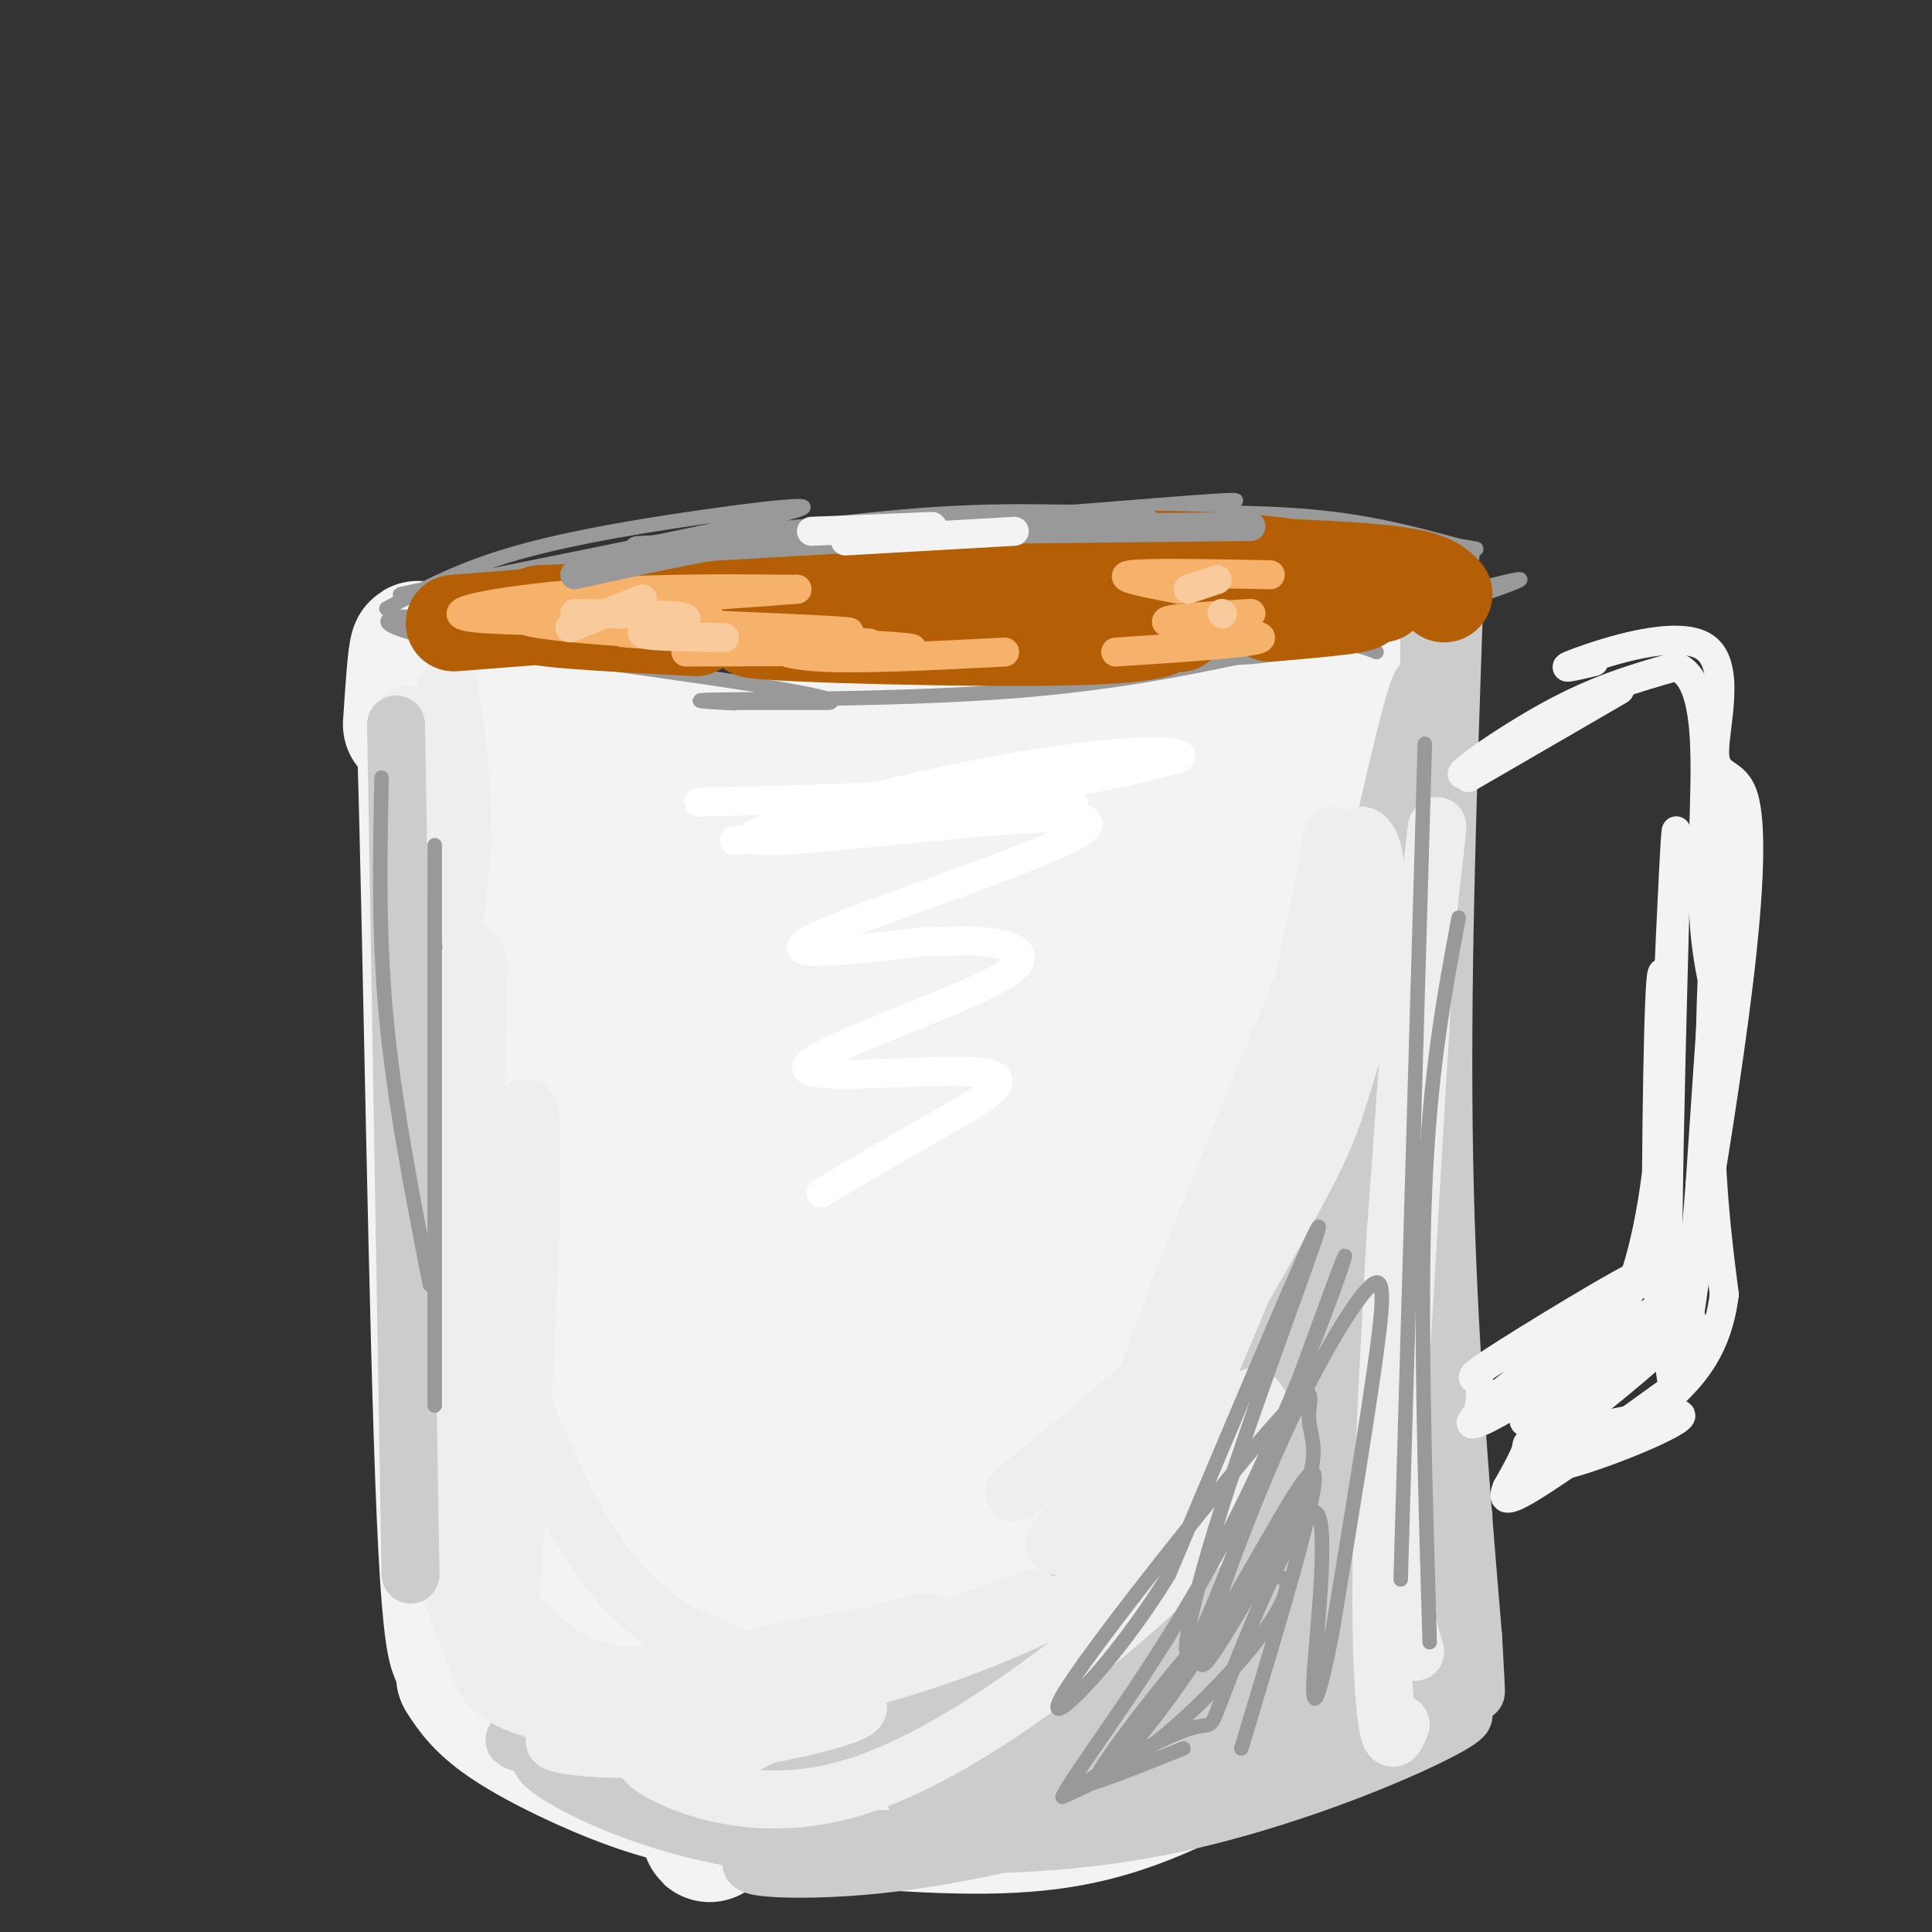 <svg viewBox='0 0 400 400' version='1.1' xmlns='http://www.w3.org/2000/svg' xmlns:xlink='http://www.w3.org/1999/xlink'><rect x="0" y="0" width="400" height="400" fill="#333333" stroke="none"/><g fill='none' stroke='rgb(243,243,243)' stroke-width='28' stroke-linecap='round' stroke-linejoin='round'><path d='M92,147c6.270,1.949 12.539,3.898 18,5c5.461,1.102 10.113,1.357 33,2c22.887,0.643 64.008,1.673 87,0c22.992,-1.673 27.855,-6.049 33,-10c5.145,-3.951 10.573,-7.475 16,-11'/><path d='M85,150c0.956,-14.533 1.911,-29.067 3,6c1.089,35.067 2.311,119.733 4,158c1.689,38.267 3.844,30.133 6,22'/><path d='M291,136c-4.583,47.167 -9.167,94.333 -11,128c-1.833,33.667 -0.917,53.833 0,74'/><path d='M96,347c1.955,3.016 3.910,6.032 10,10c6.090,3.968 16.314,8.889 25,12c8.686,3.111 15.833,4.411 29,6c13.167,1.589 32.353,3.466 47,3c14.647,-0.466 24.756,-3.276 37,-9c12.244,-5.724 26.622,-14.362 41,-23'/><path d='M285,346c6.833,-4.000 3.417,-2.500 0,-1'/><path d='M90,135c13.104,5.651 26.207,11.301 43,16c16.793,4.699 37.274,8.445 57,10c19.726,1.555 38.695,0.919 52,-1c13.305,-1.919 20.944,-5.120 26,-8c5.056,-2.880 7.528,-5.440 10,-8'/><path d='M278,144c-12.290,2.823 -48.016,13.880 -77,21c-28.984,7.120 -51.226,10.301 -66,2c-14.774,-8.301 -22.078,-28.086 -25,-10c-2.922,18.086 -1.461,74.043 0,130'/><path d='M110,287c-0.317,23.826 -1.111,18.392 2,5c3.111,-13.392 10.125,-34.742 13,-60c2.875,-25.258 1.610,-54.426 2,-64c0.390,-9.574 2.434,0.444 0,19c-2.434,18.556 -9.348,45.650 -13,77c-3.652,31.350 -4.044,66.957 -2,67c2.044,0.043 6.522,-35.479 11,-71'/><path d='M123,260c2.773,-22.238 4.207,-42.334 8,-57c3.793,-14.666 9.946,-23.902 13,-24c3.054,-0.098 3.009,8.940 0,20c-3.009,11.060 -8.982,24.140 -13,40c-4.018,15.860 -6.082,34.501 -7,51c-0.918,16.499 -0.691,30.857 1,43c1.691,12.143 4.845,22.072 8,32'/><path d='M133,365c9.228,-42.019 28.298,-163.067 36,-195c7.702,-31.933 4.035,25.249 0,69c-4.035,43.751 -8.439,74.072 -12,94c-3.561,19.928 -6.281,29.464 -9,39'/><path d='M148,372c-1.655,8.653 -1.292,10.787 0,3c1.292,-7.787 3.515,-25.495 14,-58c10.485,-32.505 29.233,-79.805 38,-108c8.767,-28.195 7.553,-37.283 8,-39c0.447,-1.717 2.556,3.938 0,21c-2.556,17.062 -9.778,45.531 -17,74'/><path d='M191,265c-5.167,41.833 -9.583,109.417 -10,99c-0.417,-10.417 3.167,-98.833 4,-139c0.833,-40.167 -1.083,-32.083 -3,-24'/><path d='M182,201c-1.830,-10.057 -4.905,-23.200 -4,-27c0.905,-3.800 5.789,1.744 17,0c11.211,-1.744 28.749,-10.777 35,-13c6.251,-2.223 1.215,2.365 6,4c4.785,1.635 19.393,0.318 34,-1'/><path d='M270,164c8.339,-1.805 12.186,-5.817 3,0c-9.186,5.817 -31.403,21.465 -51,42c-19.597,20.535 -36.572,45.958 -42,52c-5.428,6.042 0.693,-7.296 6,-18c5.307,-10.704 9.802,-18.772 23,-31c13.198,-12.228 35.099,-28.614 57,-45'/><path d='M266,164c10.933,-9.121 9.767,-9.422 -10,1c-19.767,10.422 -58.133,31.567 -56,32c2.133,0.433 44.767,-19.845 63,-27c18.233,-7.155 12.067,-1.187 9,5c-3.067,6.187 -3.033,12.594 -3,19'/><path d='M269,194c-15.622,22.959 -53.177,70.855 -73,100c-19.823,29.145 -21.914,39.539 -15,27c6.914,-12.539 22.833,-48.011 38,-76c15.167,-27.989 29.584,-48.494 44,-69'/><path d='M263,176c6.164,-3.984 -0.426,20.556 -4,31c-3.574,10.444 -4.132,6.793 2,3c6.132,-3.793 18.953,-7.728 21,-2c2.047,5.728 -6.680,21.119 -10,29c-3.320,7.881 -1.234,8.252 -13,22c-11.766,13.748 -37.383,40.874 -63,68'/><path d='M196,327c-14.095,18.238 -17.834,29.834 -12,20c5.834,-9.834 21.240,-41.099 30,-56c8.760,-14.901 10.872,-13.438 23,-19c12.128,-5.563 34.271,-18.151 43,-22c8.729,-3.849 4.042,1.041 2,5c-2.042,3.959 -1.441,6.988 -10,20c-8.559,13.012 -26.280,36.006 -44,59'/><path d='M228,334c-13.608,16.580 -25.627,28.530 -33,35c-7.373,6.470 -10.100,7.460 -2,-2c8.100,-9.460 27.027,-29.371 37,-38c9.973,-8.629 10.993,-5.977 16,-6c5.007,-0.023 14.002,-2.721 13,2c-1.002,4.721 -12.001,16.860 -23,29'/><path d='M236,354c3.049,1.044 22.172,-10.848 32,-17c9.828,-6.152 10.360,-6.566 8,-10c-2.360,-3.434 -7.612,-9.890 -13,-21c-5.388,-11.110 -10.912,-26.876 -14,-38c-3.088,-11.124 -3.739,-17.607 -1,-28c2.739,-10.393 8.870,-24.697 15,-39'/></g>
<g fill='none' stroke='rgb(204,204,204)' stroke-width='12' stroke-linecap='round' stroke-linejoin='round'><path d='M296,127c0.000,0.000 -2.000,158.000 -2,158'/><path d='M301,127c-1.333,38.833 -2.667,77.667 -2,113c0.667,35.333 3.333,67.167 6,99'/><path d='M305,339c1.000,17.333 0.500,11.167 0,5'/><path d='M298,265c0.000,20.667 0.000,41.333 -1,56c-1.000,14.667 -3.000,23.333 -5,32'/><path d='M303,314c-1.431,9.982 -2.862,19.965 -4,26c-1.138,6.035 -1.985,8.123 -12,13c-10.015,4.877 -29.200,12.544 -45,17c-15.800,4.456 -28.215,5.700 -29,6c-0.785,0.300 10.062,-0.343 19,-3c8.938,-2.657 15.969,-7.329 23,-12'/><path d='M255,361c13.215,-6.215 34.751,-15.754 38,-14c3.249,1.754 -11.789,14.800 -42,23c-30.211,8.200 -75.595,11.554 -90,14c-14.405,2.446 2.170,3.985 21,2c18.830,-1.985 39.915,-7.492 61,-13'/><path d='M243,373c25.587,-7.437 59.054,-19.530 60,-18c0.946,1.530 -30.630,16.681 -62,23c-31.370,6.319 -62.534,3.805 -84,0c-21.466,-3.805 -33.233,-8.903 -45,-14'/><path d='M112,364c-1.252,1.793 18.118,13.274 43,17c24.882,3.726 55.276,-0.305 56,-1c0.724,-0.695 -28.222,1.944 -48,0c-19.778,-1.944 -30.389,-8.472 -41,-15'/><path d='M122,365c-11.238,-3.548 -18.835,-4.918 -14,-5c4.835,-0.082 22.100,1.125 35,0c12.900,-1.125 21.435,-4.582 36,-10c14.565,-5.418 35.161,-12.797 57,-26c21.839,-13.203 44.921,-32.228 46,-32c1.079,0.228 -19.845,19.711 -31,29c-11.155,9.289 -12.542,8.386 -16,10c-3.458,1.614 -8.988,5.747 -17,9c-8.012,3.253 -18.506,5.627 -29,8'/><path d='M189,348c-9.481,2.934 -18.684,6.270 -22,9c-3.316,2.730 -0.744,4.854 15,-3c15.744,-7.854 44.661,-25.685 60,-35c15.339,-9.315 17.102,-10.115 24,-18c6.898,-7.885 18.931,-22.856 17,-19c-1.931,3.856 -17.828,26.538 -25,38c-7.172,11.462 -5.621,11.703 -20,17c-14.379,5.297 -44.690,15.648 -75,26'/><path d='M163,363c-13.905,4.508 -11.169,2.777 -4,2c7.169,-0.777 18.771,-0.600 38,-8c19.229,-7.400 46.084,-22.377 62,-30c15.916,-7.623 20.892,-7.894 17,-4c-3.892,3.894 -16.651,11.951 -44,20c-27.349,8.049 -69.286,16.090 -87,20c-17.714,3.910 -11.204,3.689 -8,4c3.204,0.311 3.102,1.156 3,2'/><path d='M140,369c21.530,-1.578 73.857,-6.525 96,-8c22.143,-1.475 14.104,0.520 19,-4c4.896,-4.520 22.729,-15.557 15,-11c-7.729,4.557 -41.020,24.706 -54,32c-12.980,7.294 -5.648,1.733 -6,1c-0.352,-0.733 -8.386,3.362 3,-8c11.386,-11.362 42.193,-38.181 73,-65'/><path d='M286,306c13.328,-14.089 10.147,-16.811 5,-7c-5.147,9.811 -12.260,32.157 -16,40c-3.740,7.843 -4.105,1.185 2,-16c6.105,-17.185 18.682,-44.896 22,-39c3.318,5.896 -2.623,45.399 -5,49c-2.377,3.601 -1.188,-28.699 0,-61'/><path d='M294,272c0.251,-12.457 0.878,-13.101 -1,-7c-1.878,6.101 -6.260,18.947 -8,32c-1.740,13.053 -0.836,26.312 -1,31c-0.164,4.688 -1.394,0.803 -3,-5c-1.606,-5.803 -3.586,-13.524 -1,-45c2.586,-31.476 9.739,-86.707 10,-92c0.261,-5.293 -6.369,39.354 -13,84'/><path d='M277,270c-2.170,15.330 -1.095,11.655 -1,4c0.095,-7.655 -0.789,-19.289 1,-31c1.789,-11.711 6.251,-23.499 11,-49c4.749,-25.501 9.785,-64.715 5,-49c-4.785,15.715 -19.393,86.357 -34,157'/><path d='M259,302c-7.020,27.467 -7.571,17.634 -9,14c-1.429,-3.634 -3.738,-1.070 -8,5c-4.262,6.070 -10.478,15.647 -1,-7c9.478,-22.647 34.650,-77.519 46,-110c11.350,-32.481 8.877,-42.572 0,-18c-8.877,24.572 -24.159,83.808 -33,112c-8.841,28.192 -11.240,25.341 -18,29c-6.760,3.659 -17.880,13.830 -29,24'/><path d='M207,351c-7.506,3.840 -11.772,1.440 -16,6c-4.228,4.560 -8.416,16.078 9,-4c17.416,-20.078 56.438,-71.754 72,-90c15.562,-18.246 7.663,-3.062 -4,17c-11.663,20.062 -27.089,45.003 -34,57c-6.911,11.997 -5.306,11.051 -12,15c-6.694,3.949 -21.687,12.794 -23,17c-1.313,4.206 11.053,3.773 19,2c7.947,-1.773 11.473,-4.887 15,-8'/><path d='M233,363c8.238,-5.681 21.332,-15.883 35,-23c13.668,-7.117 27.908,-11.150 17,-5c-10.908,6.150 -46.965,22.484 -68,30c-21.035,7.516 -27.048,6.216 -28,6c-0.952,-0.216 3.157,0.653 15,-5c11.843,-5.653 31.422,-17.826 51,-30'/></g>
<g fill='none' stroke='rgb(238,238,238)' stroke-width='12' stroke-linecap='round' stroke-linejoin='round'><path d='M276,173c-3.681,19.107 -7.362,38.214 -13,56c-5.638,17.786 -13.232,34.251 -17,43c-3.768,8.749 -3.709,9.784 -12,17c-8.291,7.216 -24.932,20.615 -24,20c0.932,-0.615 19.438,-15.242 32,-27c12.562,-11.758 19.182,-20.646 26,-37c6.818,-16.354 13.836,-40.172 16,-54c2.164,-13.828 -0.524,-17.665 -2,-18c-1.476,-0.335 -1.738,2.833 -2,6'/><path d='M280,179c-12.366,29.838 -42.282,101.434 -46,118c-3.718,16.566 18.762,-21.898 30,-42c11.238,-20.102 11.233,-21.842 15,-34c3.767,-12.158 11.305,-34.733 5,-20c-6.305,14.733 -26.453,66.774 -38,92c-11.547,25.226 -14.493,23.638 -18,24c-3.507,0.362 -7.573,2.675 -9,3c-1.427,0.325 -0.213,-1.337 1,-3'/><path d='M220,317c4.268,-4.713 14.439,-14.995 20,-19c5.561,-4.005 6.513,-1.732 8,-1c1.487,0.732 3.509,-0.077 0,5c-3.509,5.077 -12.548,16.041 -18,22c-5.452,5.959 -7.317,6.912 -14,10c-6.683,3.088 -18.184,8.312 -35,13c-16.816,4.688 -38.948,8.842 -39,7c-0.052,-1.842 21.976,-9.679 35,-14c13.024,-4.321 17.045,-5.125 14,-3c-3.045,2.125 -13.156,7.179 -25,11c-11.844,3.821 -25.422,6.411 -39,9'/><path d='M127,357c-9.735,2.161 -14.572,3.065 -11,4c3.572,0.935 15.552,1.901 31,0c15.448,-1.901 34.362,-6.668 30,-8c-4.362,-1.332 -32.000,0.773 -46,0c-14.000,-0.773 -14.361,-4.424 -17,-6c-2.639,-1.576 -7.557,-1.078 -10,-16c-2.443,-14.922 -2.412,-45.263 -2,-49c0.412,-3.737 1.206,19.132 2,42'/><path d='M104,324c0.103,17.436 -0.639,40.027 1,18c1.639,-22.027 5.660,-88.670 5,-107c-0.660,-18.330 -6.002,11.654 -8,38c-1.998,26.346 -0.653,49.055 -1,56c-0.347,6.945 -2.385,-1.873 -3,-26c-0.615,-24.127 0.192,-63.564 1,-103'/><path d='M99,200c-2.466,-11.901 -9.130,9.847 -12,42c-2.870,32.153 -1.944,74.711 -2,77c-0.056,2.289 -1.092,-35.691 1,-66c2.092,-30.309 7.312,-52.945 9,-70c1.688,-17.055 -0.156,-28.527 -2,-40'/><path d='M93,143c-1.016,-2.890 -2.557,9.885 -4,31c-1.443,21.115 -2.787,50.569 -1,81c1.787,30.431 6.706,61.837 8,55c1.294,-6.837 -1.036,-51.918 -4,-77c-2.964,-25.082 -6.561,-30.166 -8,-41c-1.439,-10.834 -0.719,-27.417 0,-44'/><path d='M84,148c-0.460,18.844 -1.611,87.954 1,129c2.611,41.046 8.983,54.026 12,62c3.017,7.974 2.679,10.940 11,14c8.321,3.060 25.303,6.212 32,9c6.697,2.788 3.111,5.212 13,0c9.889,-5.212 33.254,-18.061 34,-22c0.746,-3.939 -21.127,1.030 -43,6'/><path d='M144,346c-11.685,1.338 -19.399,1.682 -27,-3c-7.601,-4.682 -15.089,-14.389 -19,-20c-3.911,-5.611 -4.243,-7.125 -4,-17c0.243,-9.875 1.062,-28.109 2,-36c0.938,-7.891 1.994,-5.438 6,5c4.006,10.438 10.961,28.860 18,41c7.039,12.140 14.162,17.996 19,21c4.838,3.004 7.389,3.156 11,5c3.611,1.844 8.280,5.381 24,2c15.720,-3.381 42.491,-13.680 40,-13c-2.491,0.680 -34.246,12.340 -66,24'/><path d='M148,355c-12.848,5.173 -11.966,6.105 -13,7c-1.034,0.895 -3.982,1.752 2,5c5.982,3.248 20.893,8.887 40,3c19.107,-5.887 42.410,-23.300 57,-36c14.590,-12.700 20.466,-20.689 23,-28c2.534,-7.311 1.724,-13.946 2,-16c0.276,-2.054 1.638,0.473 3,3'/><path d='M290,357c-1.045,2.702 -2.089,5.404 -3,-2c-0.911,-7.404 -1.687,-24.912 0,-62c1.687,-37.088 5.839,-93.754 6,-86c0.161,7.754 -3.668,79.930 -4,89c-0.332,9.070 2.834,-44.965 6,-99'/><path d='M295,197c1.853,-23.625 3.486,-33.188 2,-20c-1.486,13.188 -6.093,49.128 -8,78c-1.907,28.872 -1.116,50.678 0,64c1.116,13.322 2.558,18.161 4,23'/></g>
<g fill='none' stroke='rgb(204,204,204)' stroke-width='12' stroke-linecap='round' stroke-linejoin='round'><path d='M82,150c0.000,0.000 3.000,176.000 3,176'/></g>
<g fill='none' stroke='rgb(153,153,153)' stroke-width='3' stroke-linecap='round' stroke-linejoin='round'><path d='M90,196c0.000,0.000 0.100,0.100 0.1,0.1'/><path d='M79,161c-0.333,16.250 -0.667,32.500 1,50c1.667,17.500 5.333,36.250 9,55'/><path d='M90,175c0.000,0.000 0.000,116.000 0,116'/><path d='M257,362c8.259,-27.410 16.518,-54.821 15,-57c-1.518,-2.179 -12.812,20.872 -24,38c-11.188,17.128 -22.269,28.333 -21,25c1.269,-3.333 14.890,-21.202 24,-31c9.110,-9.798 13.710,-11.523 15,-10c1.290,1.523 -0.730,6.295 -6,13c-5.270,6.705 -13.792,15.344 -21,21c-7.208,5.656 -13.104,8.328 -19,11'/><path d='M220,372c3.154,-6.424 20.539,-27.983 35,-56c14.461,-28.017 25.999,-62.491 23,-55c-2.999,7.491 -20.536,56.946 -28,74c-7.464,17.054 -4.856,1.707 3,-23c7.856,-24.707 20.959,-58.773 20,-58c-0.959,0.773 -15.979,36.387 -31,72'/><path d='M242,326c-12.194,19.982 -27.180,33.938 -22,25c5.180,-8.938 30.524,-40.769 42,-54c11.476,-13.231 9.083,-7.860 9,-4c-0.083,3.860 2.142,6.211 0,13c-2.142,6.789 -8.652,18.015 -14,27c-5.348,8.985 -9.535,15.728 -8,9c1.535,-6.728 8.793,-26.927 16,-43c7.207,-16.073 14.363,-28.020 18,-32c3.637,-3.980 3.753,0.006 2,13c-1.753,12.994 -5.377,34.997 -9,57'/><path d='M276,337c-2.585,13.707 -4.547,19.474 -4,10c0.547,-9.474 3.602,-34.188 0,-34c-3.602,0.188 -13.862,25.277 -18,36c-4.138,10.723 -2.152,7.079 -8,9c-5.848,1.921 -19.528,9.406 -21,11c-1.472,1.594 9.264,-2.703 20,-7'/><path d='M295,154c0.000,0.000 -5.000,173.000 -5,173'/><path d='M302,190c-3.000,16.000 -6.000,32.000 -7,57c-1.000,25.000 0.000,59.000 1,93'/><path d='M291,119c-7.237,1.507 -14.475,3.015 -23,6c-8.525,2.985 -18.338,7.449 -11,5c7.338,-2.449 31.828,-11.811 32,-11c0.172,0.811 -23.975,11.795 -37,16c-13.025,4.205 -14.930,1.632 -12,1c2.930,-0.632 10.694,0.677 19,0c8.306,-0.677 17.153,-3.338 26,-6'/><path d='M285,130c13.405,-3.952 33.917,-10.833 29,-10c-4.917,0.833 -35.262,9.381 -59,14c-23.738,4.619 -40.869,5.310 -58,6'/><path d='M285,135c-3.606,-1.400 -7.212,-2.801 -18,-1c-10.788,1.801 -28.758,6.802 -56,9c-27.242,2.198 -63.758,1.592 -66,2c-2.242,0.408 29.788,1.831 27,0c-2.788,-1.831 -40.394,-6.915 -78,-12'/><path d='M94,133c-15.289,-2.978 -14.511,-4.422 -13,-5c1.511,-0.578 3.756,-0.289 6,0'/><path d='M80,126c6.511,-3.507 13.022,-7.014 22,-10c8.978,-2.986 20.422,-5.452 37,-8c16.578,-2.548 38.289,-5.178 21,-1c-17.289,4.178 -73.578,15.163 -77,16c-3.422,0.837 46.022,-8.475 78,-13c31.978,-4.525 46.489,-4.262 61,-4'/><path d='M222,106c23.687,-1.845 52.405,-4.457 18,0c-34.405,4.457 -131.932,15.981 -149,17c-17.068,1.019 46.322,-8.469 83,-13c36.678,-4.531 46.644,-4.104 59,-4c12.356,0.104 27.102,-0.113 39,1c11.898,1.113 20.949,3.557 30,6'/><path d='M302,113c5.262,0.964 3.417,0.375 3,1c-0.417,0.625 0.595,2.464 -3,5c-3.595,2.536 -11.798,5.768 -20,9'/></g>
<g fill='none' stroke='rgb(180,95,6)' stroke-width='20' stroke-linecap='round' stroke-linejoin='round'><path d='M175,131c39.480,-0.877 78.960,-1.754 67,-2c-11.960,-0.246 -75.360,0.140 -85,1c-9.640,0.860 34.482,2.193 58,2c23.518,-0.193 26.434,-1.912 26,-3c-0.434,-1.088 -4.217,-1.544 -8,-2'/><path d='M233,127c-23.780,-0.137 -79.230,0.520 -93,0c-13.770,-0.520 14.139,-2.217 30,-3c15.861,-0.783 19.675,-0.652 8,0c-11.675,0.652 -38.837,1.826 -66,3'/><path d='M112,127c-5.667,1.000 13.167,2.000 32,3'/><path d='M94,129c0.000,0.000 102.000,-8.000 102,-8'/><path d='M123,127c34.679,-4.935 69.357,-9.869 99,-11c29.643,-1.131 54.250,1.542 45,3c-9.250,1.458 -52.357,1.702 -65,2c-12.643,0.298 5.179,0.649 23,1'/><path d='M225,122c16.289,0.467 45.511,1.133 54,2c8.489,0.867 -3.756,1.933 -16,3'/><path d='M286,123c0.000,0.000 -28.000,0.000 -28,0'/><path d='M299,123c-1.417,-1.500 -2.833,-3.000 -10,-4c-7.167,-1.000 -20.083,-1.500 -33,-2'/></g>
<g fill='none' stroke='rgb(246,178,107)' stroke-width='6' stroke-linecap='round' stroke-linejoin='round'><path d='M142,135c27.131,-0.071 54.262,-0.143 45,-1c-9.262,-0.857 -54.917,-2.500 -58,-3c-3.083,-0.500 36.405,0.143 45,0c8.595,-0.143 -13.702,-1.071 -36,-2'/><path d='M138,129c-16.131,-0.515 -38.458,-0.804 -32,-1c6.458,-0.196 41.700,-0.300 41,0c-0.700,0.300 -37.342,1.004 -48,0c-10.658,-1.004 4.669,-3.715 20,-5c15.331,-1.285 30.665,-1.142 46,-1'/><path d='M165,122c-9.832,0.887 -57.411,3.605 -57,6c0.411,2.395 48.811,4.467 65,5c16.189,0.533 0.166,-0.472 -7,0c-7.166,0.472 -5.476,2.421 3,3c8.476,0.579 23.738,-0.210 39,-1'/><path d='M231,135c15.156,-0.978 30.311,-1.956 30,-3c-0.311,-1.044 -16.089,-2.156 -19,-3c-2.911,-0.844 7.044,-1.422 17,-2'/><path d='M244,122c-6.583,-1.250 -13.167,-2.500 -10,-3c3.167,-0.500 16.083,-0.250 29,0'/></g>
<g fill='none' stroke='rgb(249,203,156)' stroke-width='6' stroke-linecap='round' stroke-linejoin='round'><path d='M150,132c-8.689,-0.111 -17.378,-0.222 -17,-1c0.378,-0.778 9.822,-2.222 9,-3c-0.822,-0.778 -11.911,-0.889 -23,-1'/><path d='M118,130c0.000,0.000 15.000,-6.000 15,-6'/><path d='M253,127c0.000,0.000 0.100,0.100 0.1,0.1'/><path d='M246,122c0.000,0.000 6.000,-2.000 6,-2'/></g>
<g fill='none' stroke='rgb(153,153,153)' stroke-width='6' stroke-linecap='round' stroke-linejoin='round'><path d='M119,119c14.583,-3.250 29.167,-6.500 42,-8c12.833,-1.500 23.917,-1.250 35,-1'/><path d='M132,114c0.000,0.000 105.000,-6.000 105,-6'/><path d='M169,110c0.000,0.000 90.000,-1.000 90,-1'/></g>
<g fill='none' stroke='rgb(243,243,243)' stroke-width='6' stroke-linecap='round' stroke-linejoin='round'><path d='M168,110c0.000,0.000 25.000,-1.000 25,-1'/><path d='M175,112c0.000,0.000 35.000,-2.000 35,-2'/><path d='M153,150c0.000,0.000 65.000,0.000 65,0'/><path d='M146,160c35.583,-1.167 71.167,-2.333 79,-1c7.833,1.333 -12.083,5.167 -32,9'/></g>
<g fill='none' stroke='rgb(255,255,255)' stroke-width='6' stroke-linecap='round' stroke-linejoin='round'><path d='M152,174c38.988,-3.399 77.976,-6.798 69,-8c-8.976,-1.202 -65.917,-0.208 -75,0c-9.083,0.208 29.690,-0.369 54,-2c24.310,-1.631 34.155,-4.315 44,-7'/><path d='M244,157c3.387,-1.702 -10.145,-2.456 -35,2c-24.855,4.456 -61.033,14.122 -52,15c9.033,0.878 63.278,-7.033 68,-4c4.722,3.033 -40.079,17.009 -54,23c-13.921,5.991 3.040,3.995 20,2'/><path d='M191,195c5.121,0.122 7.925,-0.574 13,0c5.075,0.574 12.421,2.419 2,8c-10.421,5.581 -38.608,14.898 -39,18c-0.392,3.102 27.010,-0.011 36,1c8.990,1.011 -0.431,6.146 -9,11c-8.569,4.854 -16.284,9.427 -24,14'/></g>
<g fill='none' stroke='rgb(243,243,243)' stroke-width='6' stroke-linecap='round' stroke-linejoin='round'><path d='M304,161c16.958,-9.827 33.917,-19.655 31,-18c-2.917,1.655 -25.708,14.792 -31,17c-5.292,2.208 6.917,-6.512 17,-12c10.083,-5.488 18.042,-7.744 26,-10'/><path d='M347,138c5.457,2.088 6.099,12.308 6,23c-0.099,10.692 -0.940,21.856 0,32c0.940,10.144 3.661,19.268 5,18c1.339,-1.268 1.297,-12.927 1,-26c-0.297,-13.073 -0.849,-27.558 -2,-20c-1.151,7.558 -2.900,37.159 -3,58c-0.100,20.841 1.450,32.920 3,45'/><path d='M357,268c-1.381,11.143 -6.334,16.499 -11,21c-4.666,4.501 -9.046,8.145 -14,10c-4.954,1.855 -10.484,1.920 -13,3c-2.516,1.080 -2.020,3.173 6,1c8.020,-2.173 23.562,-8.613 23,-10c-0.562,-1.387 -17.228,2.281 -25,4c-7.772,1.719 -6.649,1.491 -7,3c-0.351,1.509 -2.175,4.754 -4,8'/><path d='M312,308c-0.844,2.178 -0.956,3.622 5,0c5.956,-3.622 17.978,-12.311 30,-21'/><path d='M306,293c0.480,-2.990 0.961,-5.980 0,-7c-0.961,-1.020 -3.363,-0.070 6,-6c9.363,-5.930 30.490,-18.740 30,-17c-0.490,1.740 -22.597,18.031 -32,26c-9.403,7.969 -6.103,7.616 6,0c12.103,-7.616 33.007,-22.495 33,-22c-0.007,0.495 -20.925,16.364 -29,23c-8.075,6.636 -3.307,4.039 0,3c3.307,-1.039 5.154,-0.519 7,0'/><path d='M327,293c8.188,-5.963 25.159,-20.871 23,-20c-2.159,0.871 -23.449,17.521 -27,20c-3.551,2.479 10.636,-9.212 17,-34c6.364,-24.788 4.906,-62.674 4,-57c-0.906,5.674 -1.259,54.907 -1,64c0.259,9.093 1.129,-21.953 2,-53'/><path d='M345,213c0.992,-23.362 2.473,-55.265 2,-34c-0.473,21.265 -2.900,95.700 -1,106c1.900,10.300 8.127,-43.535 11,-78c2.873,-34.465 2.392,-49.562 1,-40c-1.392,9.562 -3.696,43.781 -6,78'/><path d='M352,245c-1.365,17.169 -1.779,21.093 0,11c1.779,-10.093 5.751,-34.202 8,-53c2.249,-18.798 2.774,-32.286 1,-38c-1.774,-5.714 -5.847,-3.655 -6,-9c-0.153,-5.345 3.613,-18.093 -2,-22c-5.613,-3.907 -20.604,1.027 -26,3c-5.396,1.973 -1.198,0.987 3,0'/></g>
</svg>